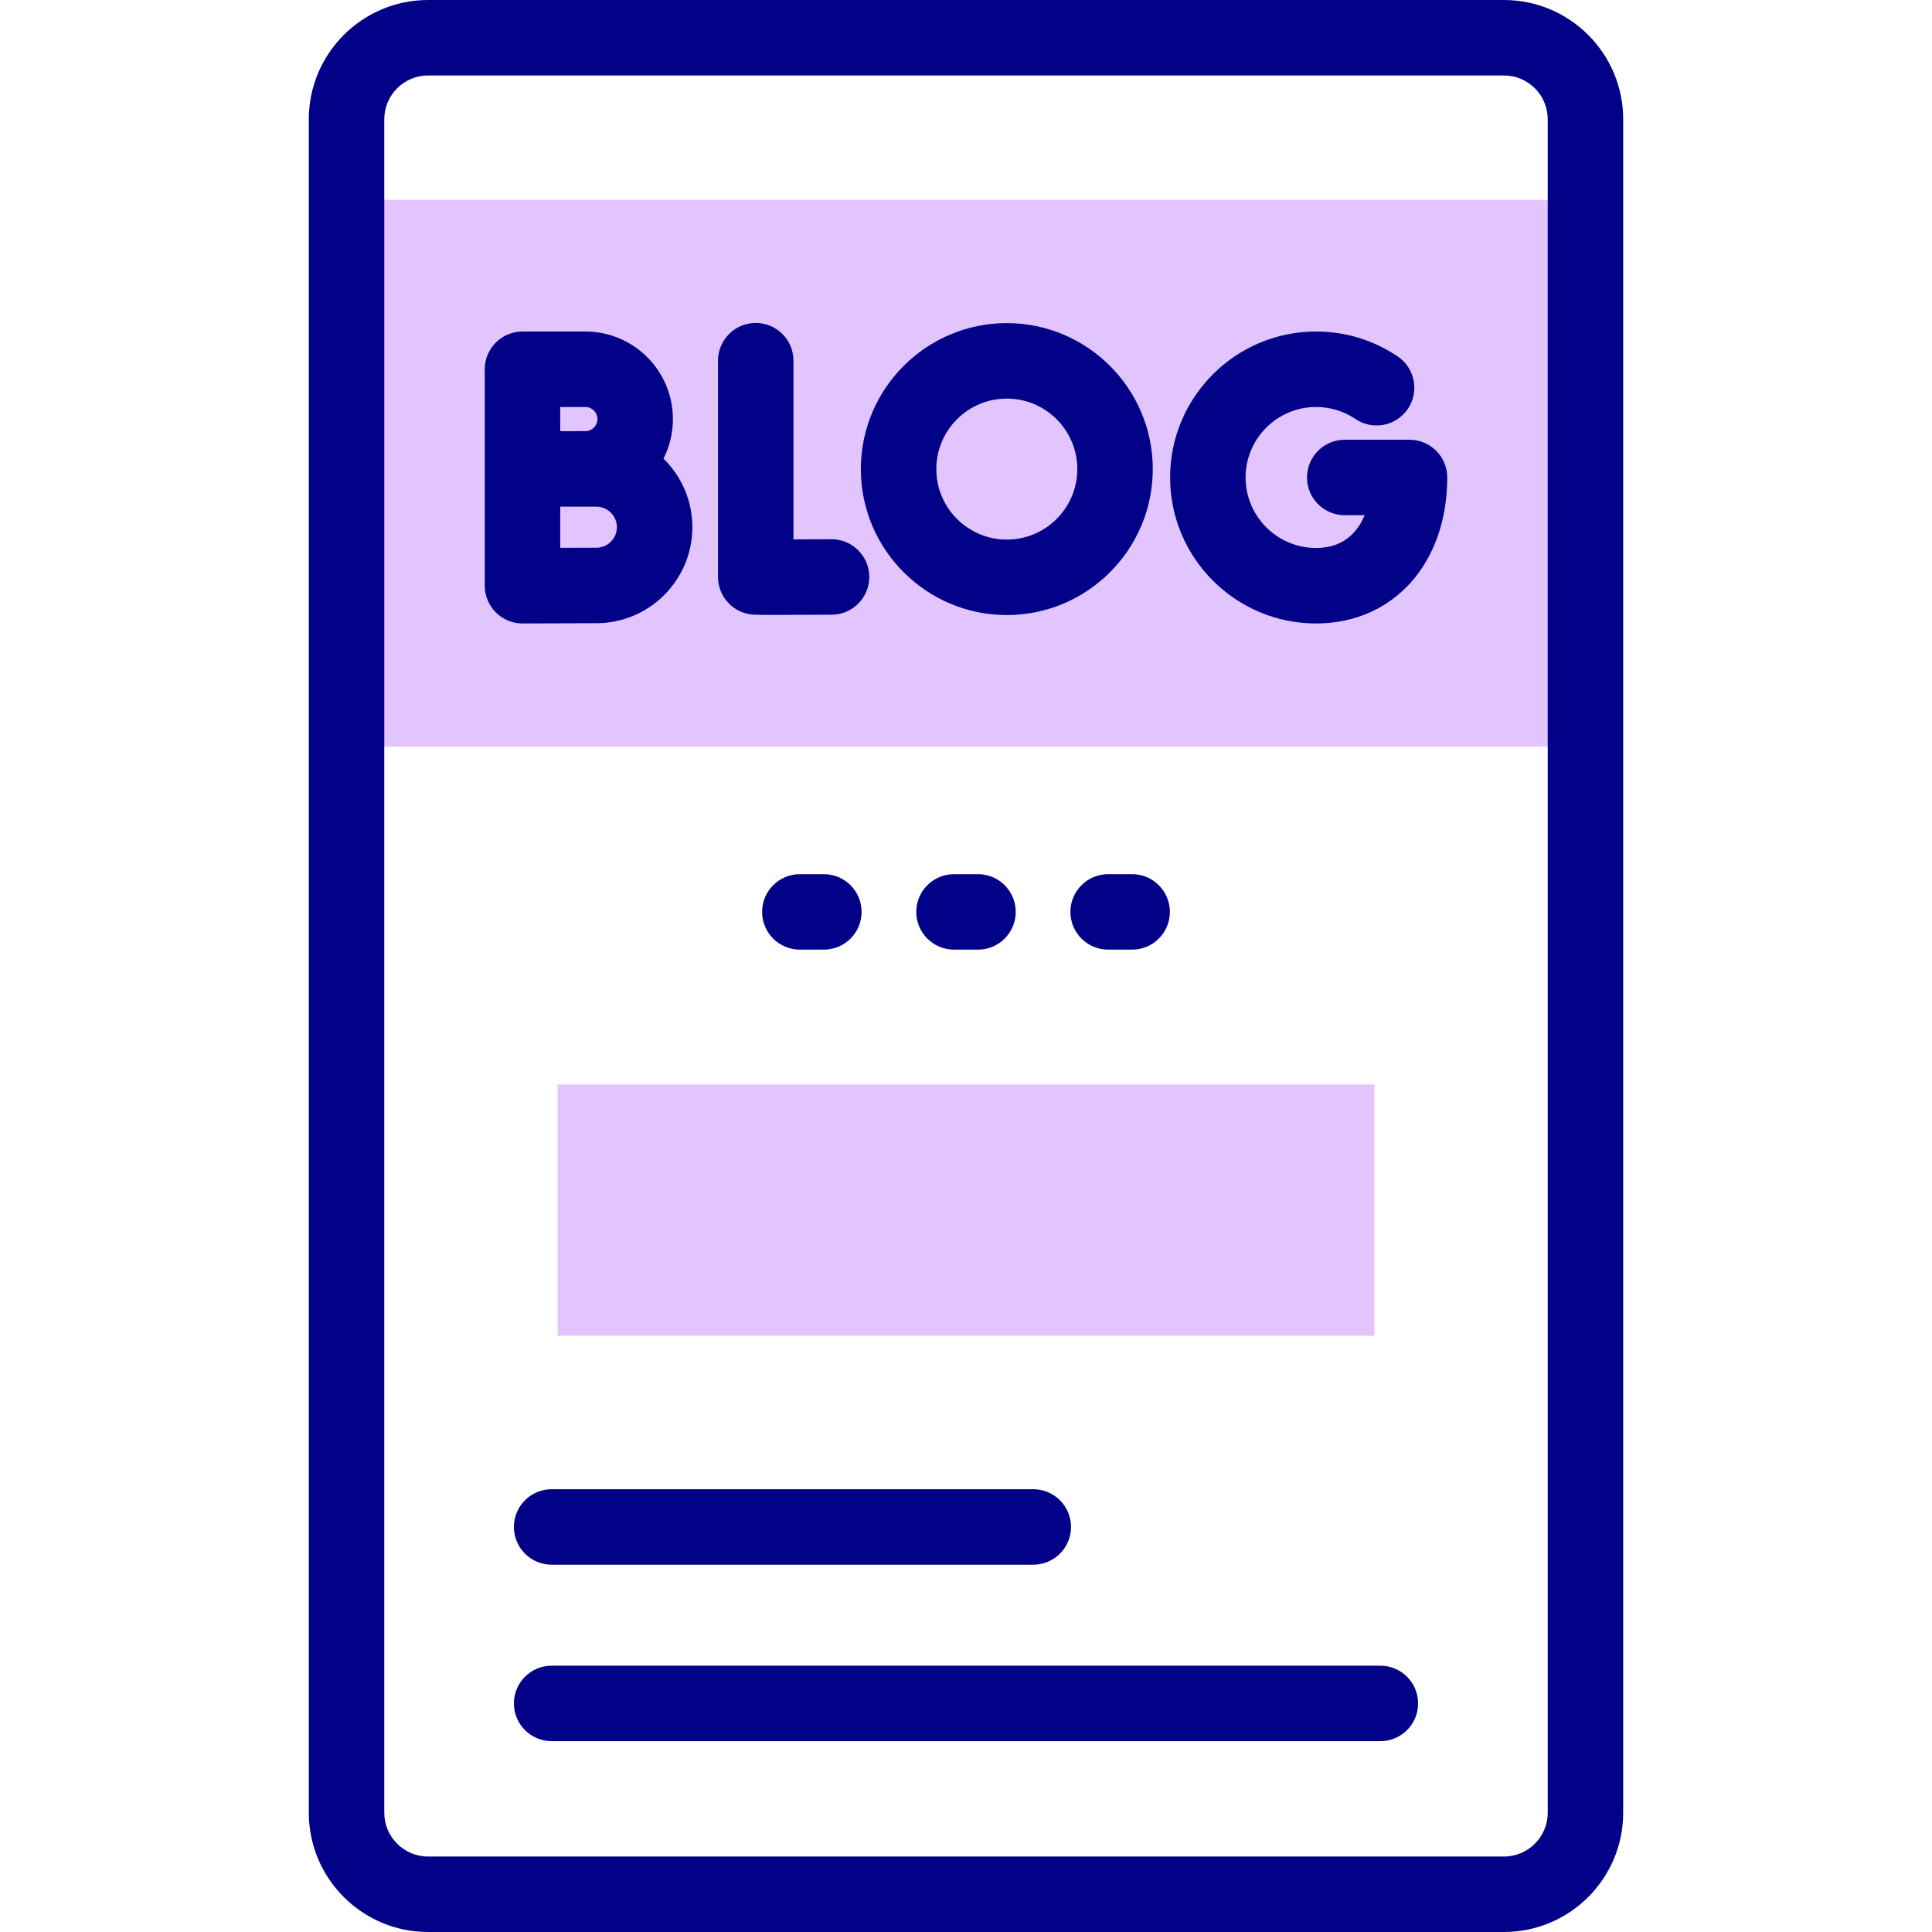 <svg id="Capa_1" enable-background="new 0 0 512 512" height="512" viewBox="0 0 512 512" width="512" xmlns="http://www.w3.org/2000/svg"><g><g><path d="m91.838 52.957h328.323v144.894h-328.323z" fill="#e2c4ff"/><g><path d="m147.782 287.426h216.436v66.553h-216.436z" fill="#e2c4ff"/></g></g><g fill="#020288"><path d="m398.56 0h-285.12c-17.425 0-31.602 14.177-31.602 31.603v448.795c0 17.426 14.177 31.603 31.602 31.603h285.12c17.425 0 31.602-14.177 31.602-31.603v-448.795c0-17.426-14.177-31.603-31.602-31.603zm11.602 480.397c0 6.397-5.205 11.603-11.602 11.603h-285.12c-6.397 0-11.602-5.205-11.602-11.603v-448.794c0-6.397 5.205-11.603 11.602-11.603h285.12c6.397 0 11.602 5.205 11.602 11.603z"/><path d="m365.809 441.426h-219.618c-5.523 0-10 4.478-10 10s4.477 10 10 10h219.617c5.523 0 10-4.478 10-10s-4.476-10-9.999-10z"/><path d="m136.191 404.659c0 5.522 4.477 10 10 10h127.642c5.523 0 10-4.478 10-10s-4.477-10-10-10h-127.642c-5.523 0-10 4.478-10 10z"/><path d="m218.33 251.664c5.523 0 10-4.478 10-10s-4.477-10-10-10h-6.361c-5.523 0-10 4.478-10 10s4.477 10 10 10z"/><path d="m259.181 251.664c5.523 0 10-4.478 10-10s-4.477-10-10-10h-6.361c-5.523 0-10 4.478-10 10s4.477 10 10 10z"/><path d="m293.67 231.664c-5.523 0-10 4.478-10 10s4.477 10 10 10h6.361c5.523 0 10-4.478 10-10s-4.477-10-10-10z"/><path d="m198.578 162.759c.721.124 1.155.199 7.675.199 3.109 0 7.602-.017 14.169-.054 5.523-.031 9.975-4.533 9.944-10.057-.031-5.504-4.502-9.943-9.999-9.943h-.058c-3.372.02-6.907.034-10.031.042v-47.358c0-5.522-4.477-10-10-10s-10 4.478-10 10v57.316c0 4.867 3.504 9.027 8.3 9.855z"/><path d="m138.512 165.221s15.309-.068 19.528-.068c14.028 0 25.441-11.413 25.441-25.441 0-7.113-2.934-13.554-7.656-18.175 1.602-3.15 2.505-6.711 2.505-10.48 0-12.793-10.407-23.2-23.2-23.2h-16.663c-5.523 0-10 4.478-10 10v57.365c0 2.66 1.06 5.21 2.945 7.087 1.875 1.866 4.411 2.913 7.055 2.913h.045zm19.528-20.069c-1.828 0-5.728.013-9.573.027v-10.907c.21-.001.418-.002.625-.002h8.947c3 0 5.441 2.44 5.441 5.44s-2.44 5.442-5.44 5.442zm-2.91-37.297c1.764 0 3.2 1.436 3.2 3.2s-1.436 3.199-3.2 3.199c-1.236 0-3.572.007-6.113.016h-.55v-6.415z"/><path d="m373.533 116.538h-17.16c-5.523 0-10 4.478-10 10s4.477 10 10 10h5.271c-1.869 4.477-5.567 8.683-12.87 8.683-10.302 0-18.683-8.381-18.683-18.683s8.381-18.683 18.683-18.683c3.745 0 7.355 1.102 10.438 3.185 4.576 3.092 10.792 1.888 13.884-2.688s1.889-10.793-2.688-13.885c-6.402-4.326-13.884-6.612-21.635-6.612-21.33 0-38.683 17.353-38.683 38.683s17.353 38.683 38.683 38.683c20.466 0 34.76-15.907 34.76-38.683 0-5.522-4.477-10-10-10z"/><path d="m266.815 162.996c21.33 0 38.683-17.353 38.683-38.683s-17.353-38.683-38.683-38.683-38.682 17.353-38.682 38.683 17.352 38.683 38.682 38.683zm0-57.365c10.302 0 18.683 8.381 18.683 18.683s-8.381 18.683-18.683 18.683c-10.301 0-18.682-8.381-18.682-18.683s8.381-18.683 18.682-18.683z"/></g></g></svg>